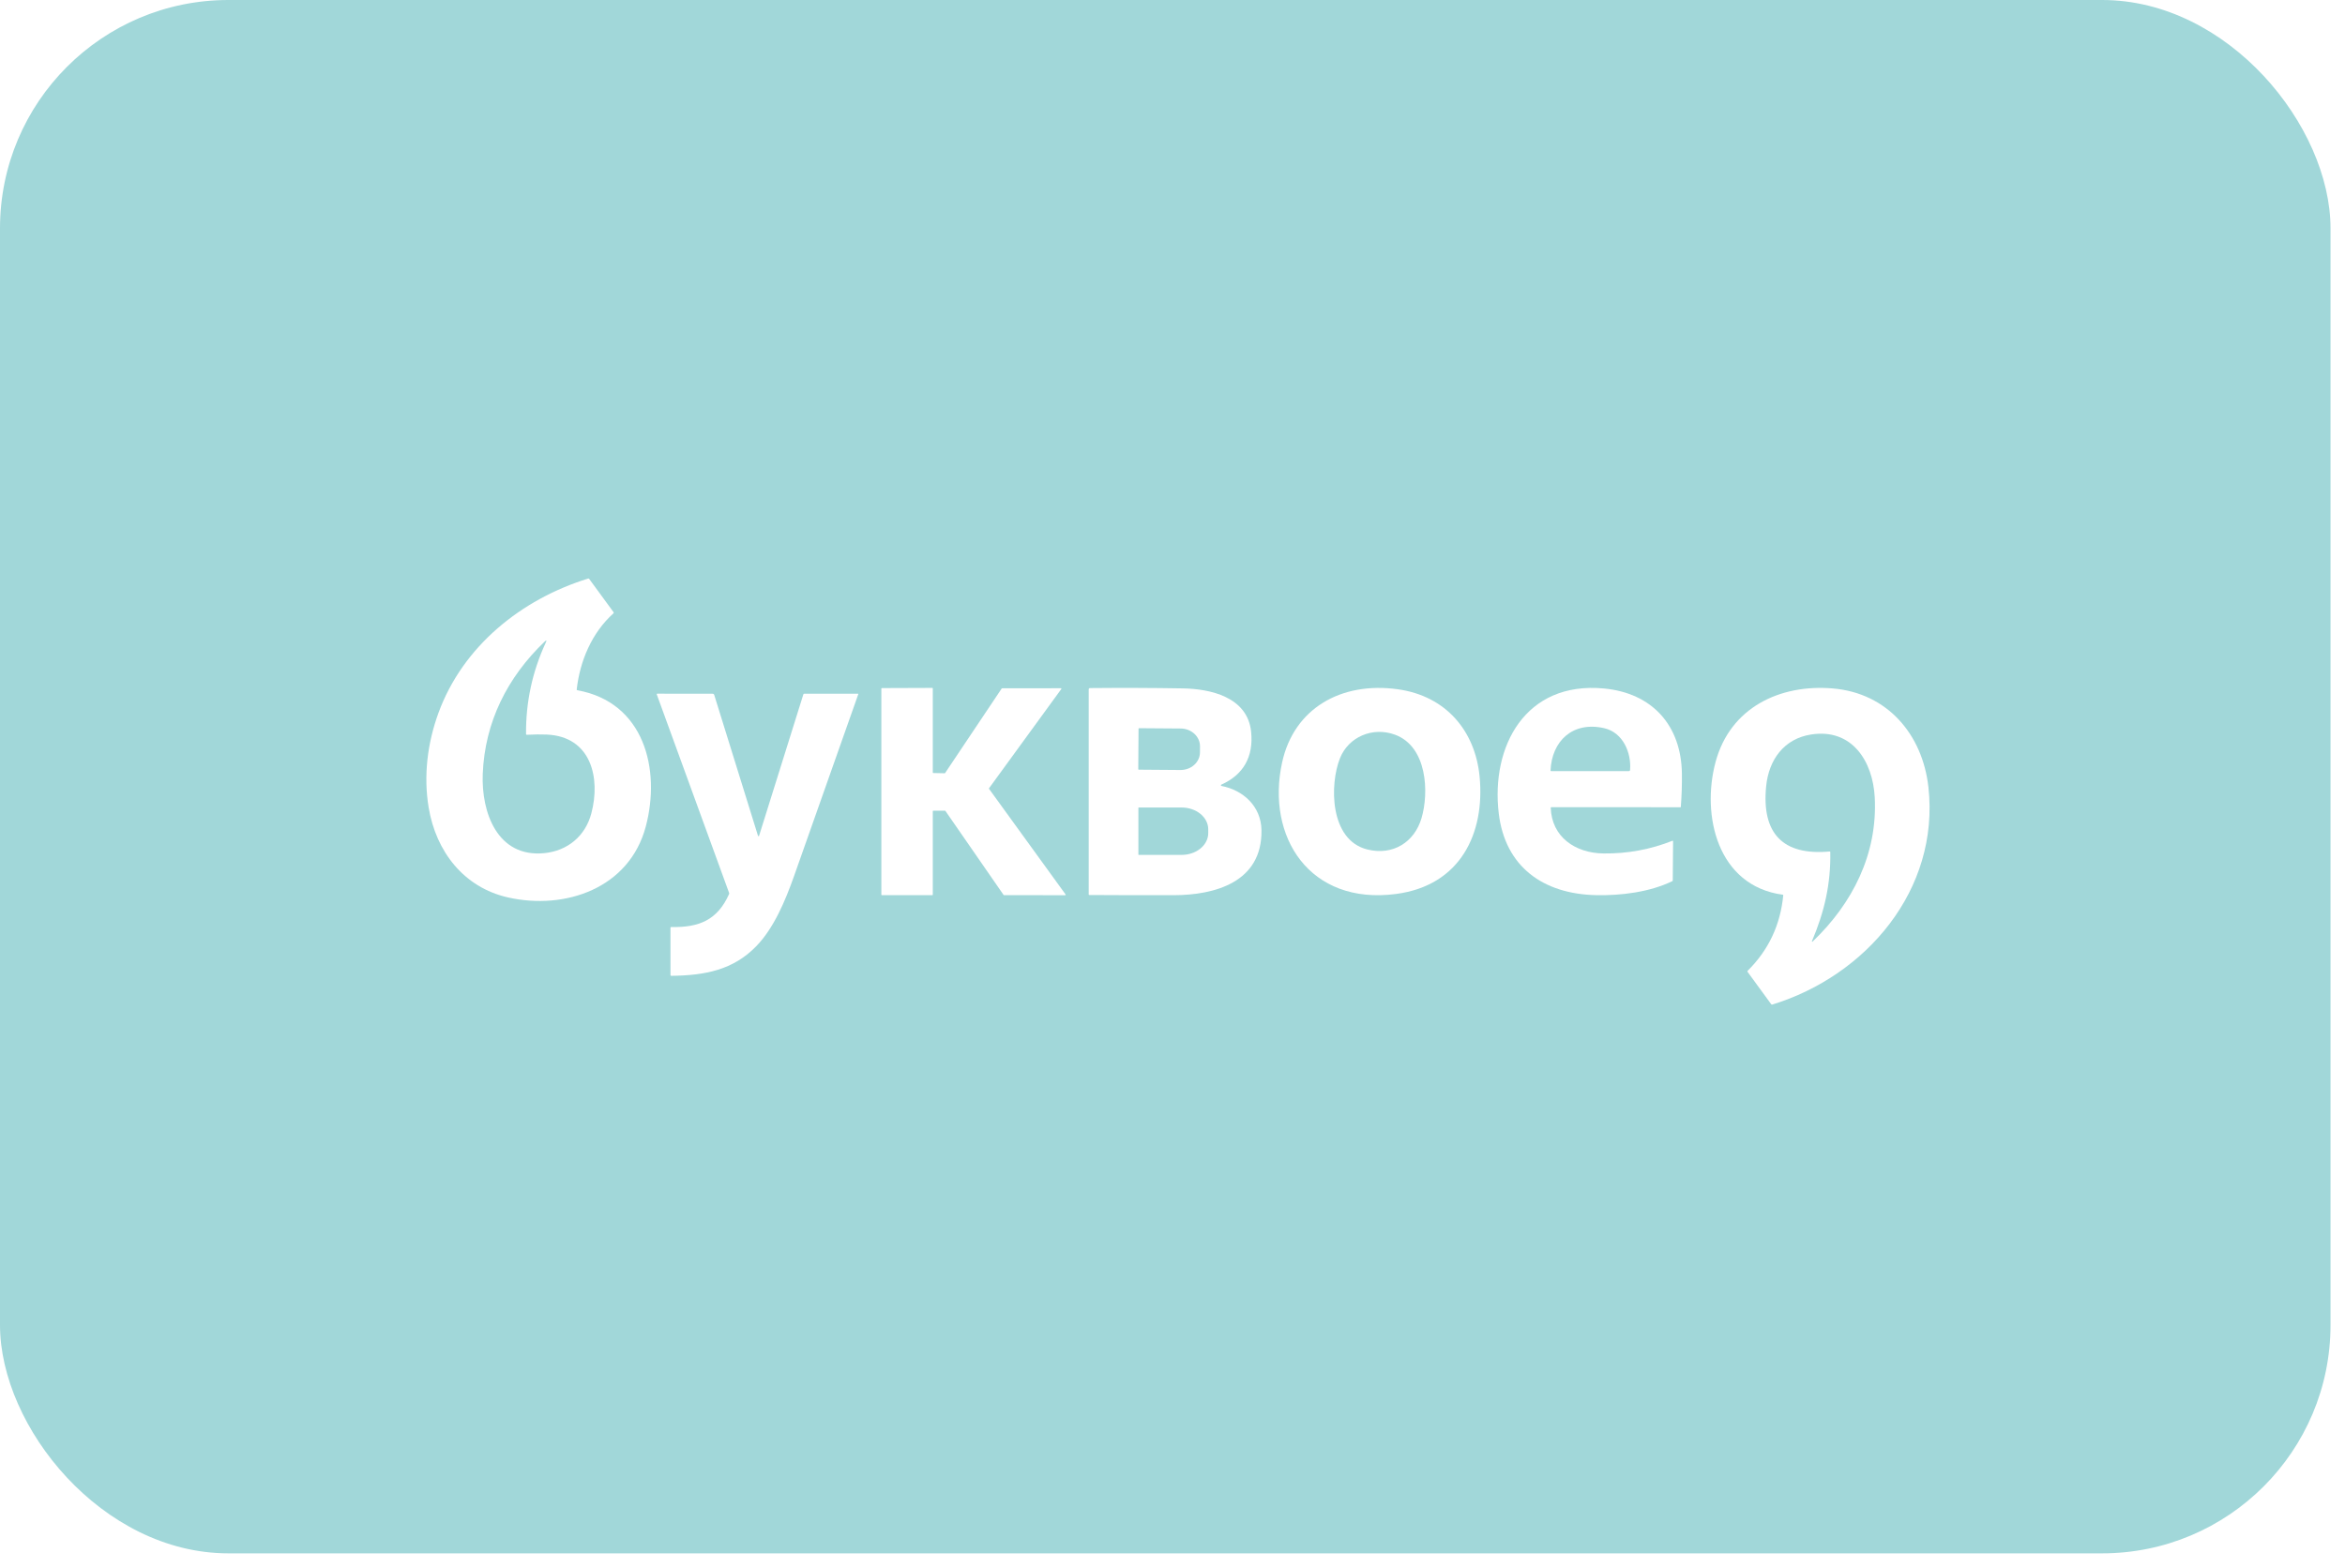 <?xml version="1.0" encoding="UTF-8"?> <svg xmlns="http://www.w3.org/2000/svg" width="154" height="103" viewBox="0 0 154 103" fill="none"> <g filter="url(#filter0_b_253_71)"> <rect width="153.049" height="102.033" rx="15" fill="#A1D7D9"></rect> </g> <path d="M37.913 45.339C42.293 46.123 43.412 50.518 42.409 54.292C41.333 58.345 37.125 59.795 33.364 58.949C30.442 58.292 28.627 55.914 28.15 53.038C27.803 50.944 28.074 48.798 28.797 46.821C30.404 42.435 34.246 39.359 38.622 38.004C38.651 37.995 38.675 38.002 38.694 38.028L40.292 40.21C40.312 40.239 40.31 40.264 40.284 40.288C38.871 41.56 38.084 43.409 37.874 45.287C37.871 45.317 37.884 45.334 37.913 45.339ZM34.546 48.221C34.528 46.118 34.959 44.113 35.842 42.208C35.916 42.048 35.889 42.029 35.761 42.151C33.327 44.483 31.834 47.424 31.702 50.85C31.606 53.357 32.658 56.338 35.737 56.04C37.268 55.891 38.437 54.924 38.833 53.433C39.458 51.085 38.814 48.373 35.9 48.25C35.527 48.234 35.091 48.239 34.59 48.264C34.562 48.265 34.547 48.251 34.546 48.221Z" fill="white"></path> <path d="M91.673 58.722C86.001 59.465 83.129 54.958 84.2 50.075C84.975 46.54 88.065 44.761 91.783 45.273C94.981 45.713 96.878 48.034 97.167 51C97.529 54.712 95.929 58.164 91.673 58.722ZM88.001 49.798C87.309 51.525 87.314 55.179 89.787 55.796C91.494 56.221 92.887 55.306 93.351 53.751C93.855 52.055 93.732 49.038 91.61 48.258C90.143 47.72 88.561 48.403 88.001 49.798Z" fill="white"></path> <path d="M104.828 58.799C101.336 58.727 98.844 56.929 98.425 53.426C97.901 49.041 100.16 44.739 105.33 45.223C108.511 45.522 110.409 47.654 110.453 50.808C110.462 51.543 110.439 52.275 110.382 53.005C110.382 53.01 110.38 53.015 110.376 53.018C110.372 53.022 110.367 53.024 110.362 53.024L101.87 53.021C101.848 53.021 101.838 53.032 101.839 53.053C101.9 54.977 103.447 56.038 105.308 56.06C106.878 56.078 108.386 55.801 109.83 55.227C109.835 55.225 109.84 55.224 109.845 55.225C109.85 55.225 109.855 55.227 109.86 55.23C109.864 55.233 109.868 55.237 109.87 55.241C109.873 55.246 109.874 55.251 109.874 55.256L109.853 57.833C109.853 57.855 109.843 57.87 109.824 57.88C108.338 58.599 106.456 58.833 104.828 58.799ZM106.964 50.651C107.017 50.651 107.046 50.625 107.05 50.573C107.141 49.45 106.589 48.113 105.349 47.831C103.275 47.36 101.908 48.682 101.827 50.608C101.825 50.637 101.839 50.651 101.869 50.651H106.964Z" fill="white"></path> <path d="M117.082 58.771C112.781 58.193 111.72 53.549 112.666 50.045C113.629 46.477 116.886 44.926 120.367 45.221C123.958 45.526 126.26 48.249 126.643 51.712C127.388 58.456 122.539 64.1 116.39 65.985C116.36 65.994 116.335 65.986 116.316 65.96L114.764 63.835C114.747 63.812 114.749 63.79 114.769 63.77C116.144 62.406 116.924 60.751 117.109 58.805C117.112 58.785 117.103 58.773 117.082 58.771ZM115.986 51.644C115.679 54.746 117.083 56.211 120.154 55.931C120.159 55.93 120.165 55.931 120.17 55.933C120.176 55.934 120.181 55.937 120.185 55.941C120.189 55.945 120.192 55.949 120.195 55.955C120.197 55.96 120.198 55.965 120.198 55.971C120.235 58.073 119.809 59.901 118.992 61.824C118.99 61.829 118.99 61.835 118.991 61.841C118.993 61.846 118.996 61.851 119.001 61.854C119.006 61.858 119.012 61.859 119.017 61.859C119.023 61.858 119.029 61.856 119.033 61.852C121.661 59.344 123.309 56.092 123.118 52.382C122.996 50.018 121.636 47.828 118.943 48.245C117.153 48.52 116.157 49.914 115.986 51.644Z" fill="white"></path> <path d="M47.883 58.656L43.132 45.615C43.13 45.609 43.129 45.603 43.13 45.597C43.13 45.591 43.133 45.585 43.136 45.58C43.14 45.575 43.144 45.571 43.15 45.569C43.155 45.566 43.161 45.564 43.167 45.565L46.804 45.569C46.826 45.569 46.847 45.576 46.865 45.589C46.883 45.602 46.896 45.621 46.903 45.642L49.779 54.9C49.782 54.907 49.787 54.913 49.793 54.918C49.799 54.923 49.807 54.925 49.815 54.925C49.823 54.925 49.83 54.923 49.837 54.918C49.843 54.913 49.848 54.907 49.85 54.9L52.758 45.61C52.766 45.583 52.785 45.569 52.813 45.569H56.35C56.353 45.569 56.356 45.57 56.358 45.571C56.361 45.572 56.363 45.574 56.364 45.576C56.366 45.579 56.367 45.581 56.367 45.584C56.368 45.587 56.367 45.59 56.367 45.593C54.962 49.587 53.552 53.582 52.135 57.578C51.568 59.174 50.826 60.947 49.681 62.136C48.15 63.726 46.275 64.072 44.088 64.098C44.05 64.099 44.032 64.08 44.032 64.041L44.03 60.936C44.03 60.906 44.045 60.891 44.075 60.892C45.9 60.933 47.117 60.441 47.88 58.725C47.89 58.703 47.891 58.68 47.883 58.656Z" fill="white"></path> <path d="M61.288 50.776L62.039 50.792C62.044 50.792 62.049 50.791 62.054 50.789C62.059 50.786 62.063 50.783 62.066 50.778L65.784 45.224C65.787 45.22 65.791 45.217 65.796 45.214C65.8 45.212 65.805 45.21 65.81 45.21L69.673 45.208C69.678 45.208 69.684 45.209 69.689 45.212C69.694 45.215 69.698 45.22 69.7 45.225C69.703 45.23 69.704 45.236 69.704 45.242C69.703 45.248 69.701 45.253 69.698 45.258L64.951 51.777C64.947 51.782 64.945 51.789 64.945 51.796C64.945 51.802 64.947 51.809 64.951 51.814L69.978 58.752C69.981 58.757 69.983 58.762 69.984 58.768C69.984 58.774 69.983 58.78 69.981 58.785C69.978 58.79 69.974 58.794 69.969 58.798C69.964 58.801 69.959 58.802 69.953 58.802L65.934 58.8C65.929 58.8 65.924 58.798 65.92 58.796C65.915 58.793 65.911 58.79 65.908 58.786L62.086 53.266C62.083 53.262 62.079 53.258 62.075 53.256C62.07 53.254 62.065 53.252 62.06 53.252H61.289C61.281 53.252 61.273 53.255 61.267 53.261C61.261 53.267 61.258 53.276 61.258 53.284V58.769C61.258 58.777 61.255 58.785 61.249 58.791C61.243 58.797 61.235 58.801 61.226 58.801H57.912C57.904 58.801 57.896 58.797 57.89 58.791C57.884 58.785 57.88 58.777 57.88 58.769V45.23C57.88 45.221 57.884 45.213 57.89 45.207C57.896 45.202 57.904 45.198 57.912 45.198L61.226 45.186C61.235 45.186 61.243 45.189 61.249 45.195C61.255 45.201 61.258 45.209 61.258 45.218V50.745C61.258 50.753 61.261 50.761 61.267 50.767C61.272 50.773 61.28 50.776 61.288 50.776Z" fill="white"></path> <path d="M80.218 51.626C81.634 51.898 82.819 52.954 82.843 54.532C82.897 57.969 79.743 58.795 77.092 58.801C75.239 58.805 73.387 58.801 71.536 58.789C71.531 58.789 71.526 58.788 71.521 58.786C71.516 58.784 71.512 58.781 71.508 58.777C71.505 58.773 71.502 58.768 71.5 58.763C71.498 58.758 71.497 58.753 71.497 58.747V45.282C71.497 45.259 71.505 45.238 71.521 45.222C71.536 45.206 71.557 45.197 71.578 45.197C73.62 45.177 75.655 45.184 77.685 45.218C79.457 45.248 81.918 45.766 82.162 48.053C82.339 49.721 81.637 50.904 80.209 51.537C80.199 51.541 80.192 51.547 80.187 51.556C80.181 51.565 80.179 51.575 80.18 51.586C80.182 51.596 80.186 51.605 80.193 51.613C80.2 51.62 80.209 51.625 80.218 51.626ZM74.77 47.865L74.752 50.525C74.752 50.533 74.756 50.542 74.761 50.548C74.767 50.554 74.775 50.557 74.784 50.557L77.522 50.578C77.86 50.58 78.185 50.46 78.425 50.244C78.665 50.028 78.802 49.733 78.804 49.425L78.806 49.024C78.808 48.716 78.676 48.42 78.439 48.2C78.201 47.98 77.878 47.855 77.54 47.853L74.802 47.833C74.793 47.833 74.785 47.836 74.779 47.842C74.773 47.848 74.77 47.856 74.77 47.865ZM74.76 53.065V56.131C74.76 56.137 74.763 56.143 74.767 56.148C74.771 56.152 74.777 56.154 74.783 56.154H77.602C78.064 56.154 78.508 56.004 78.835 55.736C79.163 55.467 79.347 55.103 79.347 54.724V54.472C79.347 54.093 79.163 53.729 78.835 53.461C78.508 53.193 78.064 53.042 77.602 53.042H74.783C74.777 53.042 74.771 53.044 74.767 53.049C74.763 53.053 74.76 53.059 74.76 53.065Z" fill="white"></path> <defs> <filter id="filter0_b_253_71" x="-11" y="-11" width="175.049" height="124.033" filterUnits="userSpaceOnUse" color-interpolation-filters="sRGB"> <feFlood flood-opacity="0" result="BackgroundImageFix"></feFlood> <feGaussianBlur in="BackgroundImageFix" stdDeviation="5.5"></feGaussianBlur> <feComposite in2="SourceAlpha" operator="in" result="effect1_backgroundBlur_253_71"></feComposite> <feBlend mode="normal" in="SourceGraphic" in2="effect1_backgroundBlur_253_71" result="shape"></feBlend> </filter> </defs> </svg> 
